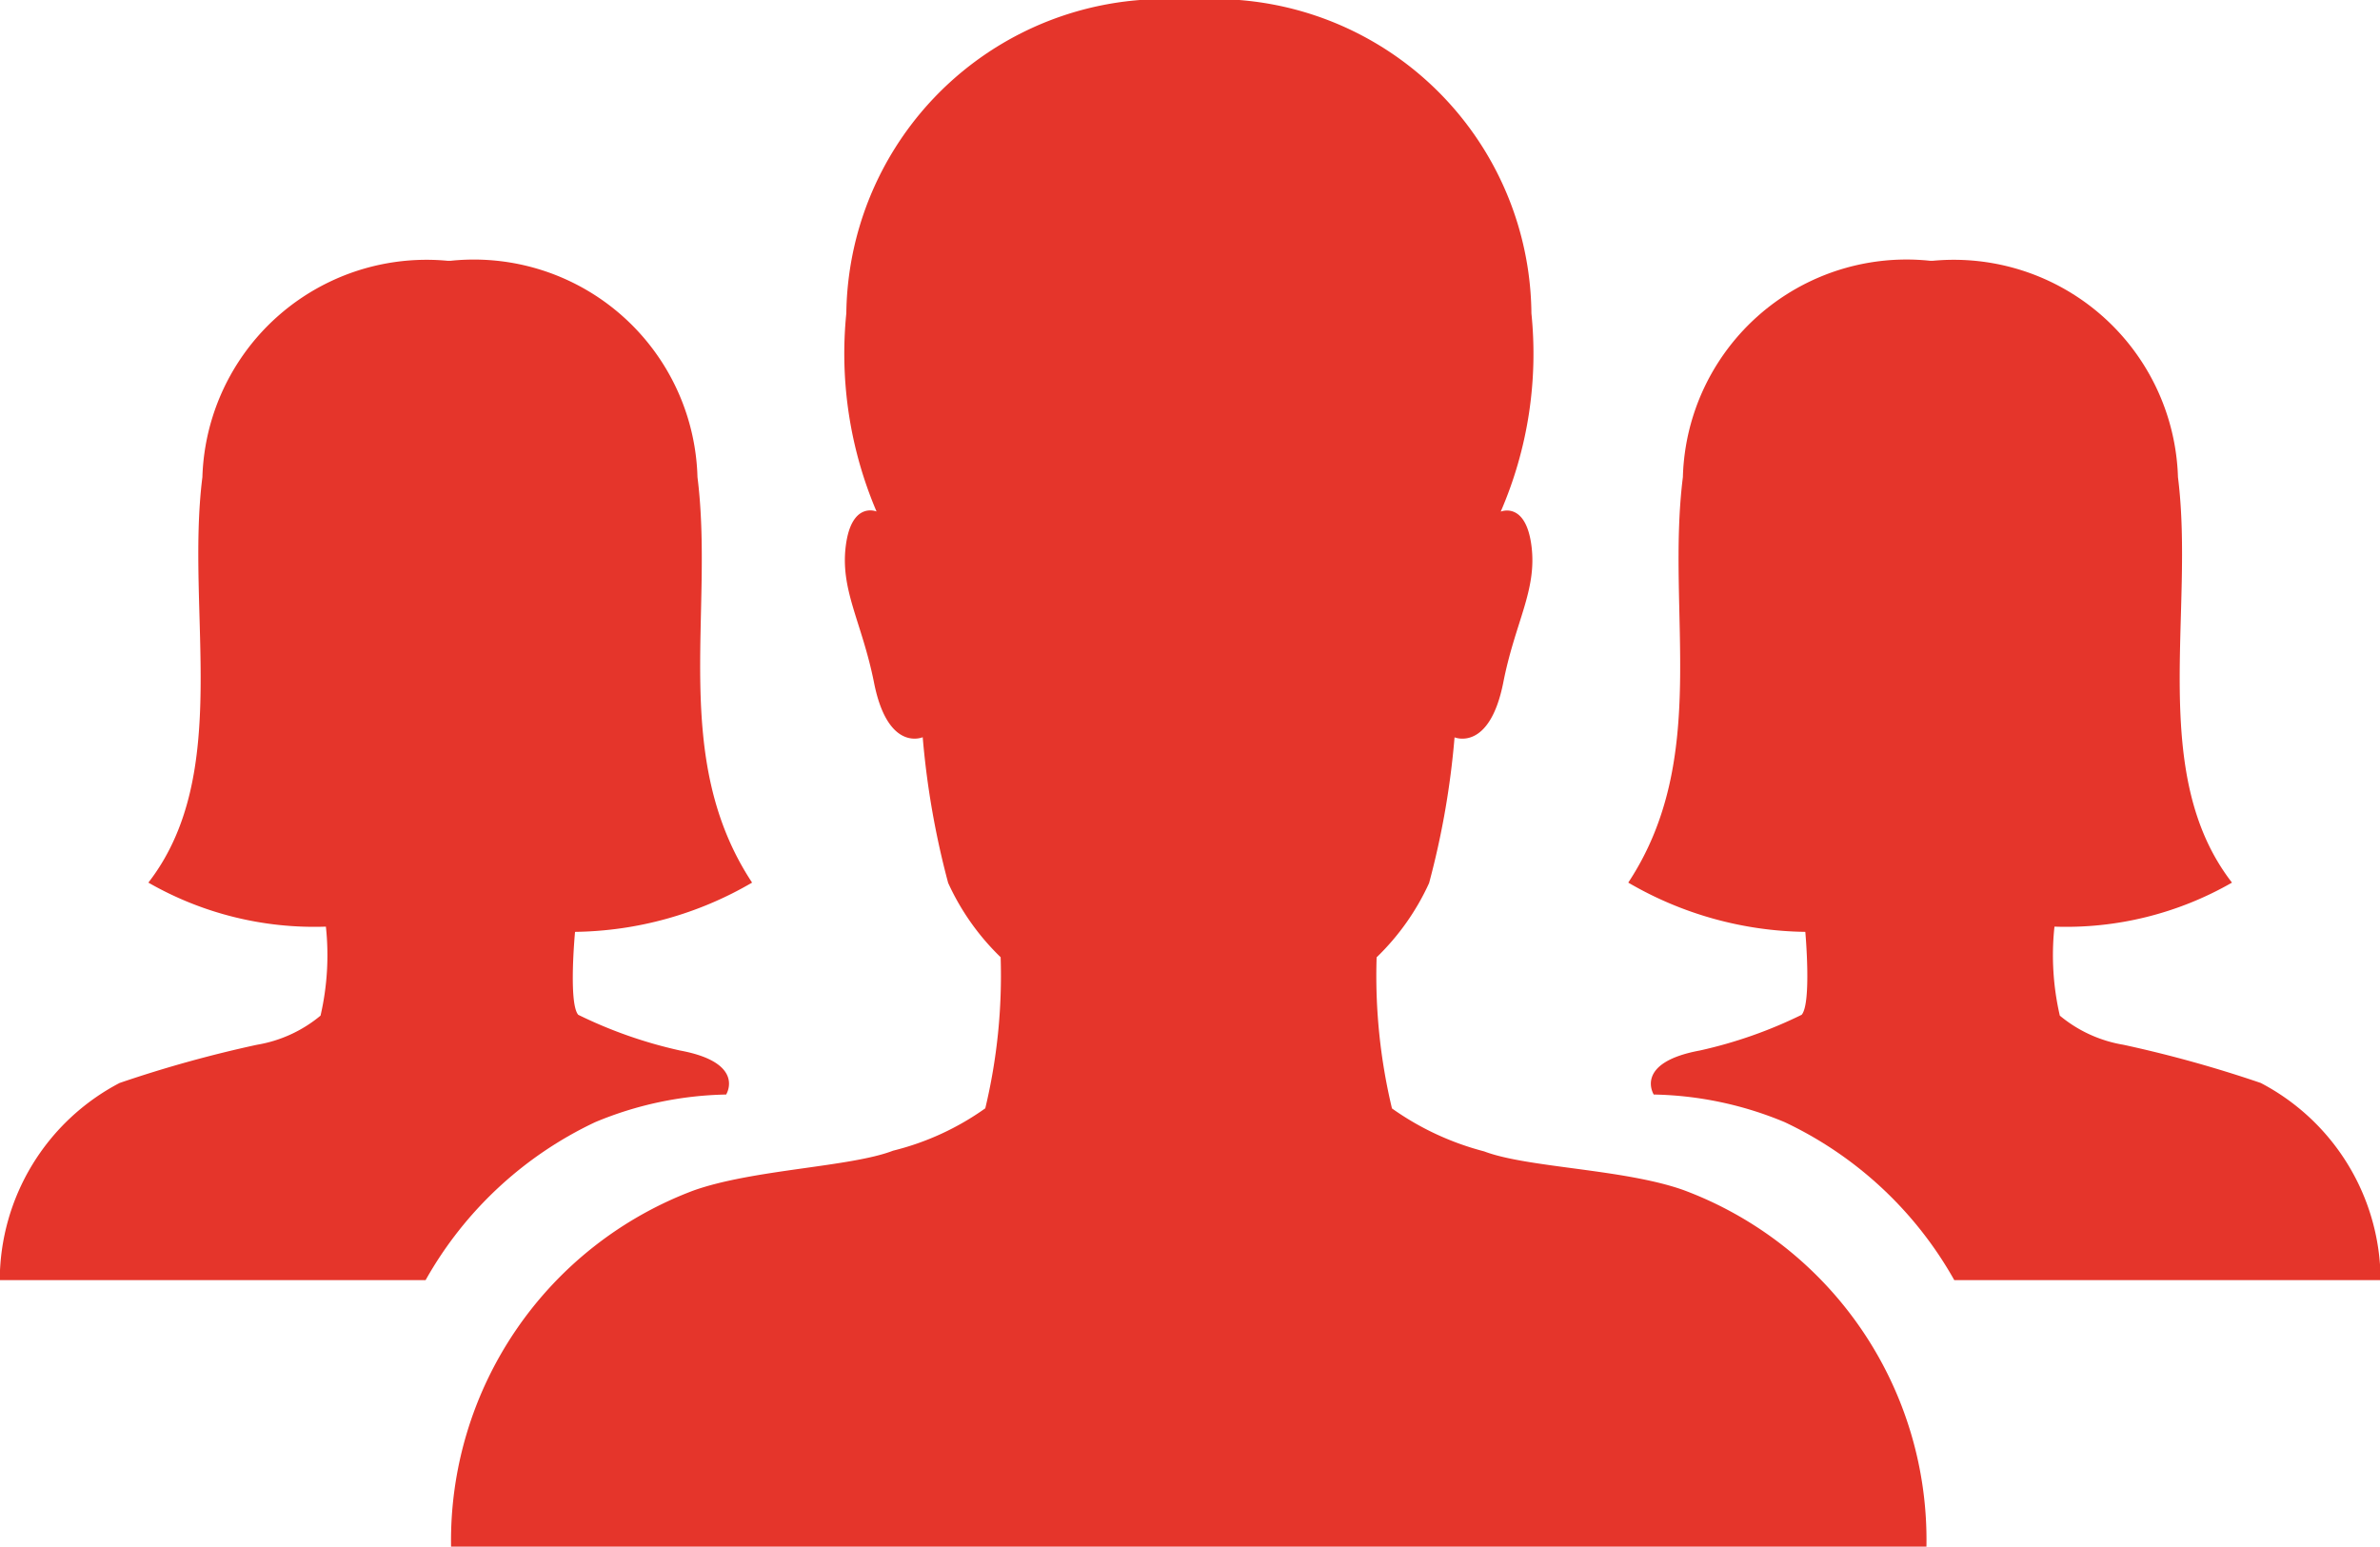 <svg xmlns="http://www.w3.org/2000/svg" width="20.003" height="13" viewBox="0 0 20.003 13"><g transform="translate(-2.215 -7.748)"><path d="M18.554,17.75c-.5-.178-1.314-.187-1.675-.325a2.366,2.366,0,0,1-.775-.361,4.79,4.79,0,0,1-.129-1.27,2.051,2.051,0,0,0,.441-.624,6.932,6.932,0,0,0,.214-1.225s.294.125.41-.463c.1-.508.285-.775.236-1.149s-.258-.285-.258-.285a3.336,3.336,0,0,0,.258-1.666A2.666,2.666,0,0,0,14.4,7.748a2.675,2.675,0,0,0-2.882,2.633,3.385,3.385,0,0,0,.254,1.666s-.209-.089-.258.285.134.642.236,1.149c.116.593.41.463.41.463a7,7,0,0,0,.214,1.225,2.051,2.051,0,0,0,.441.624,4.79,4.79,0,0,1-.129,1.27,2.278,2.278,0,0,1-.775.356c-.356.138-1.172.156-1.675.334a3.144,3.144,0,0,0-2.04,2.994h12.4A3.138,3.138,0,0,0,18.554,17.75Z" transform="translate(-2.19 0)" fill="#e5352b"/><path d="M7.048,16.848a3.024,3.024,0,0,0,1.488-.414c-.691-1.047-.316-2.268-.459-3.408A1.88,1.88,0,0,0,6,11.208H5.979a1.885,1.885,0,0,0-2.063,1.818c-.143,1.136.254,2.495-.454,3.408a2.8,2.8,0,0,0,1.492.37h0a2.256,2.256,0,0,1-.045.748,1.125,1.125,0,0,1-.535.245,10.337,10.337,0,0,0-1.154.321,1.876,1.876,0,0,0-1.007,1.657H5.792a3.2,3.2,0,0,1,1.426-1.328,2.992,2.992,0,0,1,1.1-.232s.169-.267-.388-.37a3.8,3.8,0,0,1-.855-.3C6.991,17.449,7.048,16.848,7.048,16.848Z" transform="translate(0 -1.268)" fill="#e5352b"/><path d="M25.3,16.848a3.024,3.024,0,0,1-1.488-.414c.691-1.047.316-2.268.459-3.408a1.88,1.88,0,0,1,2.08-1.818h.018a1.885,1.885,0,0,1,2.063,1.818c.143,1.136-.254,2.495.454,3.408a2.8,2.8,0,0,1-1.492.37h0a2.256,2.256,0,0,0,.045.748,1.125,1.125,0,0,0,.535.245,10.337,10.337,0,0,1,1.154.321,1.876,1.876,0,0,1,1.007,1.657H26.552a3.2,3.2,0,0,0-1.426-1.328,2.992,2.992,0,0,0-1.1-.232s-.169-.267.388-.37a3.8,3.8,0,0,0,.855-.3C25.354,17.449,25.3,16.848,25.3,16.848Z" transform="translate(-7.912 -1.268)" fill="#e5352b"/></g></svg>